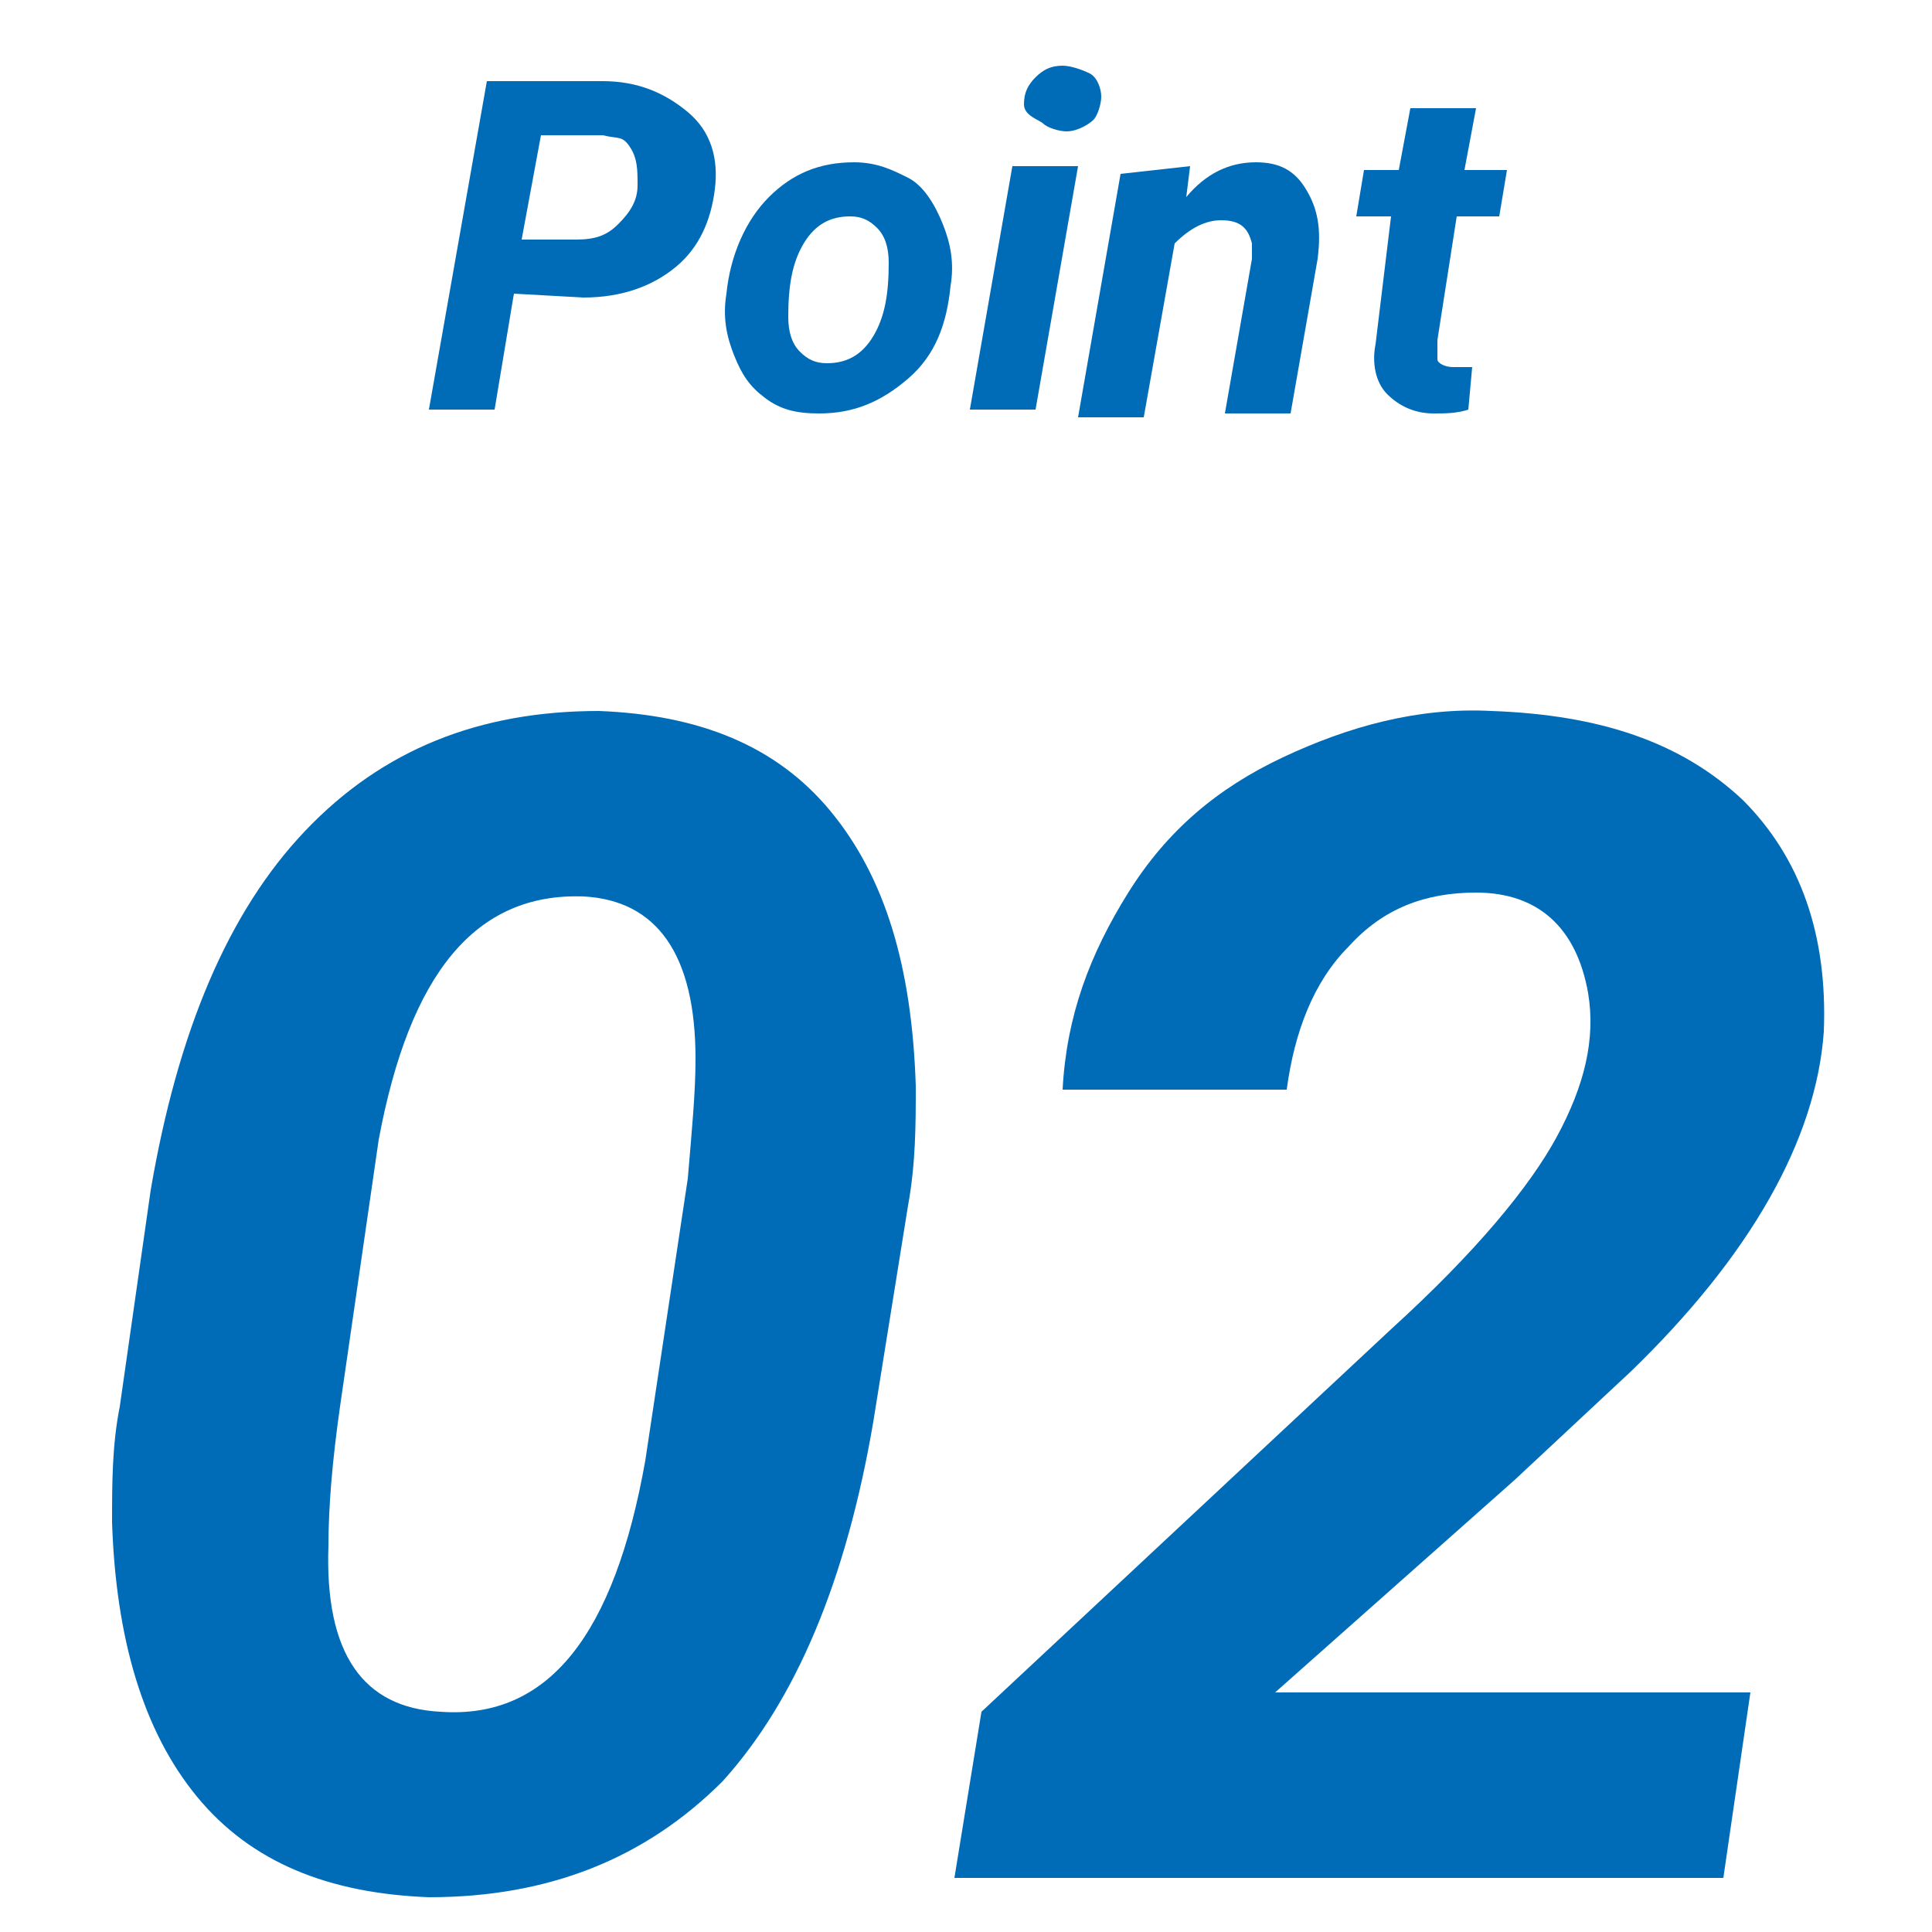 <?xml version="1.0" encoding="utf-8"?>
<!-- Generator: Adobe Illustrator 27.0.1, SVG Export Plug-In . SVG Version: 6.00 Build 0)  -->
<svg version="1.1" id="レイヤー_1" xmlns="http://www.w3.org/2000/svg" xmlns:xlink="http://www.w3.org/1999/xlink" x="0px"
	 y="0px" width="50px" height="50px" viewBox="0 0 50 50" style="enable-background:new 0 0 50 50;" xml:space="preserve">
<style type="text/css">
	.st0{enable-background:new    ;}
	.st1{fill:#006CB8;}
</style>
<g class="st0">
	<path class="st1" d="M13.3,7.6l-0.5,3h-1.7l1.5-8.5l3,0c0.9,0,1.6,0.3,2.2,0.8s0.8,1.2,0.7,2c-0.1,0.8-0.4,1.5-1,2
		s-1.4,0.8-2.4,0.8L13.3,7.6z M13.5,6.2l1.4,0c0.5,0,0.8-0.1,1.1-0.4s0.5-0.6,0.5-1s0-0.7-0.2-1S16,3.6,15.6,3.5l-1.6,0L13.5,6.2z"
		/>
	<path class="st1" d="M22.1,4.2c0.6,0,1,0.2,1.4,0.4s0.7,0.7,0.9,1.2s0.3,1,0.2,1.6c-0.1,1-0.4,1.8-1.1,2.4s-1.4,0.9-2.3,0.9
		c-0.6,0-1-0.1-1.4-0.4S19.2,9.7,19,9.2s-0.3-1-0.2-1.6c0.1-1,0.5-1.9,1.1-2.5S21.2,4.2,22.1,4.2z M20.4,8.2c0,0.4,0.1,0.7,0.3,0.9
		c0.2,0.2,0.4,0.3,0.7,0.3c0.5,0,0.9-0.2,1.2-0.7S23,7.6,23,6.8c0-0.4-0.1-0.7-0.3-0.9c-0.2-0.2-0.4-0.3-0.7-0.3
		c-0.5,0-0.9,0.2-1.2,0.7S20.4,7.4,20.4,8.2z"/>
	<path class="st1" d="M26.8,10.6h-1.7l1.1-6.3h1.7L26.8,10.6z M26.5,2.7c0-0.3,0.1-0.5,0.3-0.7s0.4-0.3,0.7-0.3
		c0.2,0,0.5,0.1,0.7,0.2s0.3,0.4,0.3,0.6c0,0.2-0.1,0.5-0.2,0.6s-0.4,0.3-0.7,0.3c-0.2,0-0.5-0.1-0.6-0.2S26.5,3,26.5,2.7z"/>
	<path class="st1" d="M30.8,4.3l-0.1,0.8c0.5-0.6,1.1-0.9,1.8-0.9c0.6,0,1,0.2,1.3,0.7s0.4,1,0.3,1.8l-0.7,4h-1.7l0.7-4
		c0-0.2,0-0.3,0-0.4c-0.1-0.4-0.3-0.6-0.8-0.6c-0.4,0-0.8,0.2-1.2,0.6l-0.8,4.5h-1.7l1.1-6.3L30.8,4.3z"/>
	<path class="st1" d="M38.2,2.8l-0.3,1.6h1.1l-0.2,1.2h-1.1l-0.5,3.2c0,0.2,0,0.4,0,0.5s0.2,0.2,0.4,0.2c0.1,0,0.2,0,0.5,0L38,10.6
		c-0.3,0.1-0.6,0.1-0.9,0.1c-0.5,0-0.9-0.2-1.2-0.5s-0.4-0.8-0.3-1.3L36,5.6h-0.9l0.2-1.2h0.9l0.3-1.6H38.2z"/>
</g>
<g class="st0">
	<path class="st1" d="M11.1,49.1c-2.6-0.1-4.6-0.9-6-2.6s-2.1-4.1-2.2-7.1c0-1,0-2,0.2-3l0.8-5.6c0.7-4.1,2-7.2,4-9.3
		s4.5-3.1,7.6-3.1c2.6,0.1,4.6,0.9,6,2.6s2.1,4,2.2,7.1c0,1,0,2-0.2,3.1l-0.9,5.6c-0.7,4.1-2,7.2-3.9,9.3
		C16.7,48.1,14.2,49.1,11.1,49.1z M18,27.4c0-2.7-1-4.1-2.9-4.2c-2.8-0.1-4.5,2-5.3,6.3l-1,6.9C8.6,37.8,8.5,39,8.5,40
		c-0.1,2.8,0.9,4.2,2.9,4.3c2.8,0.2,4.5-2,5.3-6.5l1.1-7.3C17.9,29.3,18,28.3,18,27.4z"/>
	<path class="st1" d="M44.6,48.6H24.7l0.7-4.3L36,34.4c2.2-2,3.6-3.7,4.3-5s1-2.5,0.8-3.7c-0.3-1.7-1.3-2.6-2.9-2.6
		c-1.3,0-2.4,0.4-3.3,1.4c-0.9,0.9-1.4,2.2-1.6,3.7l-5.8,0c0.1-1.9,0.7-3.5,1.7-5.1s2.3-2.7,4-3.5c1.7-0.8,3.5-1.3,5.4-1.2
		c2.8,0.1,4.9,0.8,6.5,2.3c1.5,1.5,2.2,3.5,2.1,6c-0.2,2.8-1.9,5.8-5,8.8l-3,2.8L33,43.8l12.3,0L44.6,48.6z"/>
</g>
</svg>
